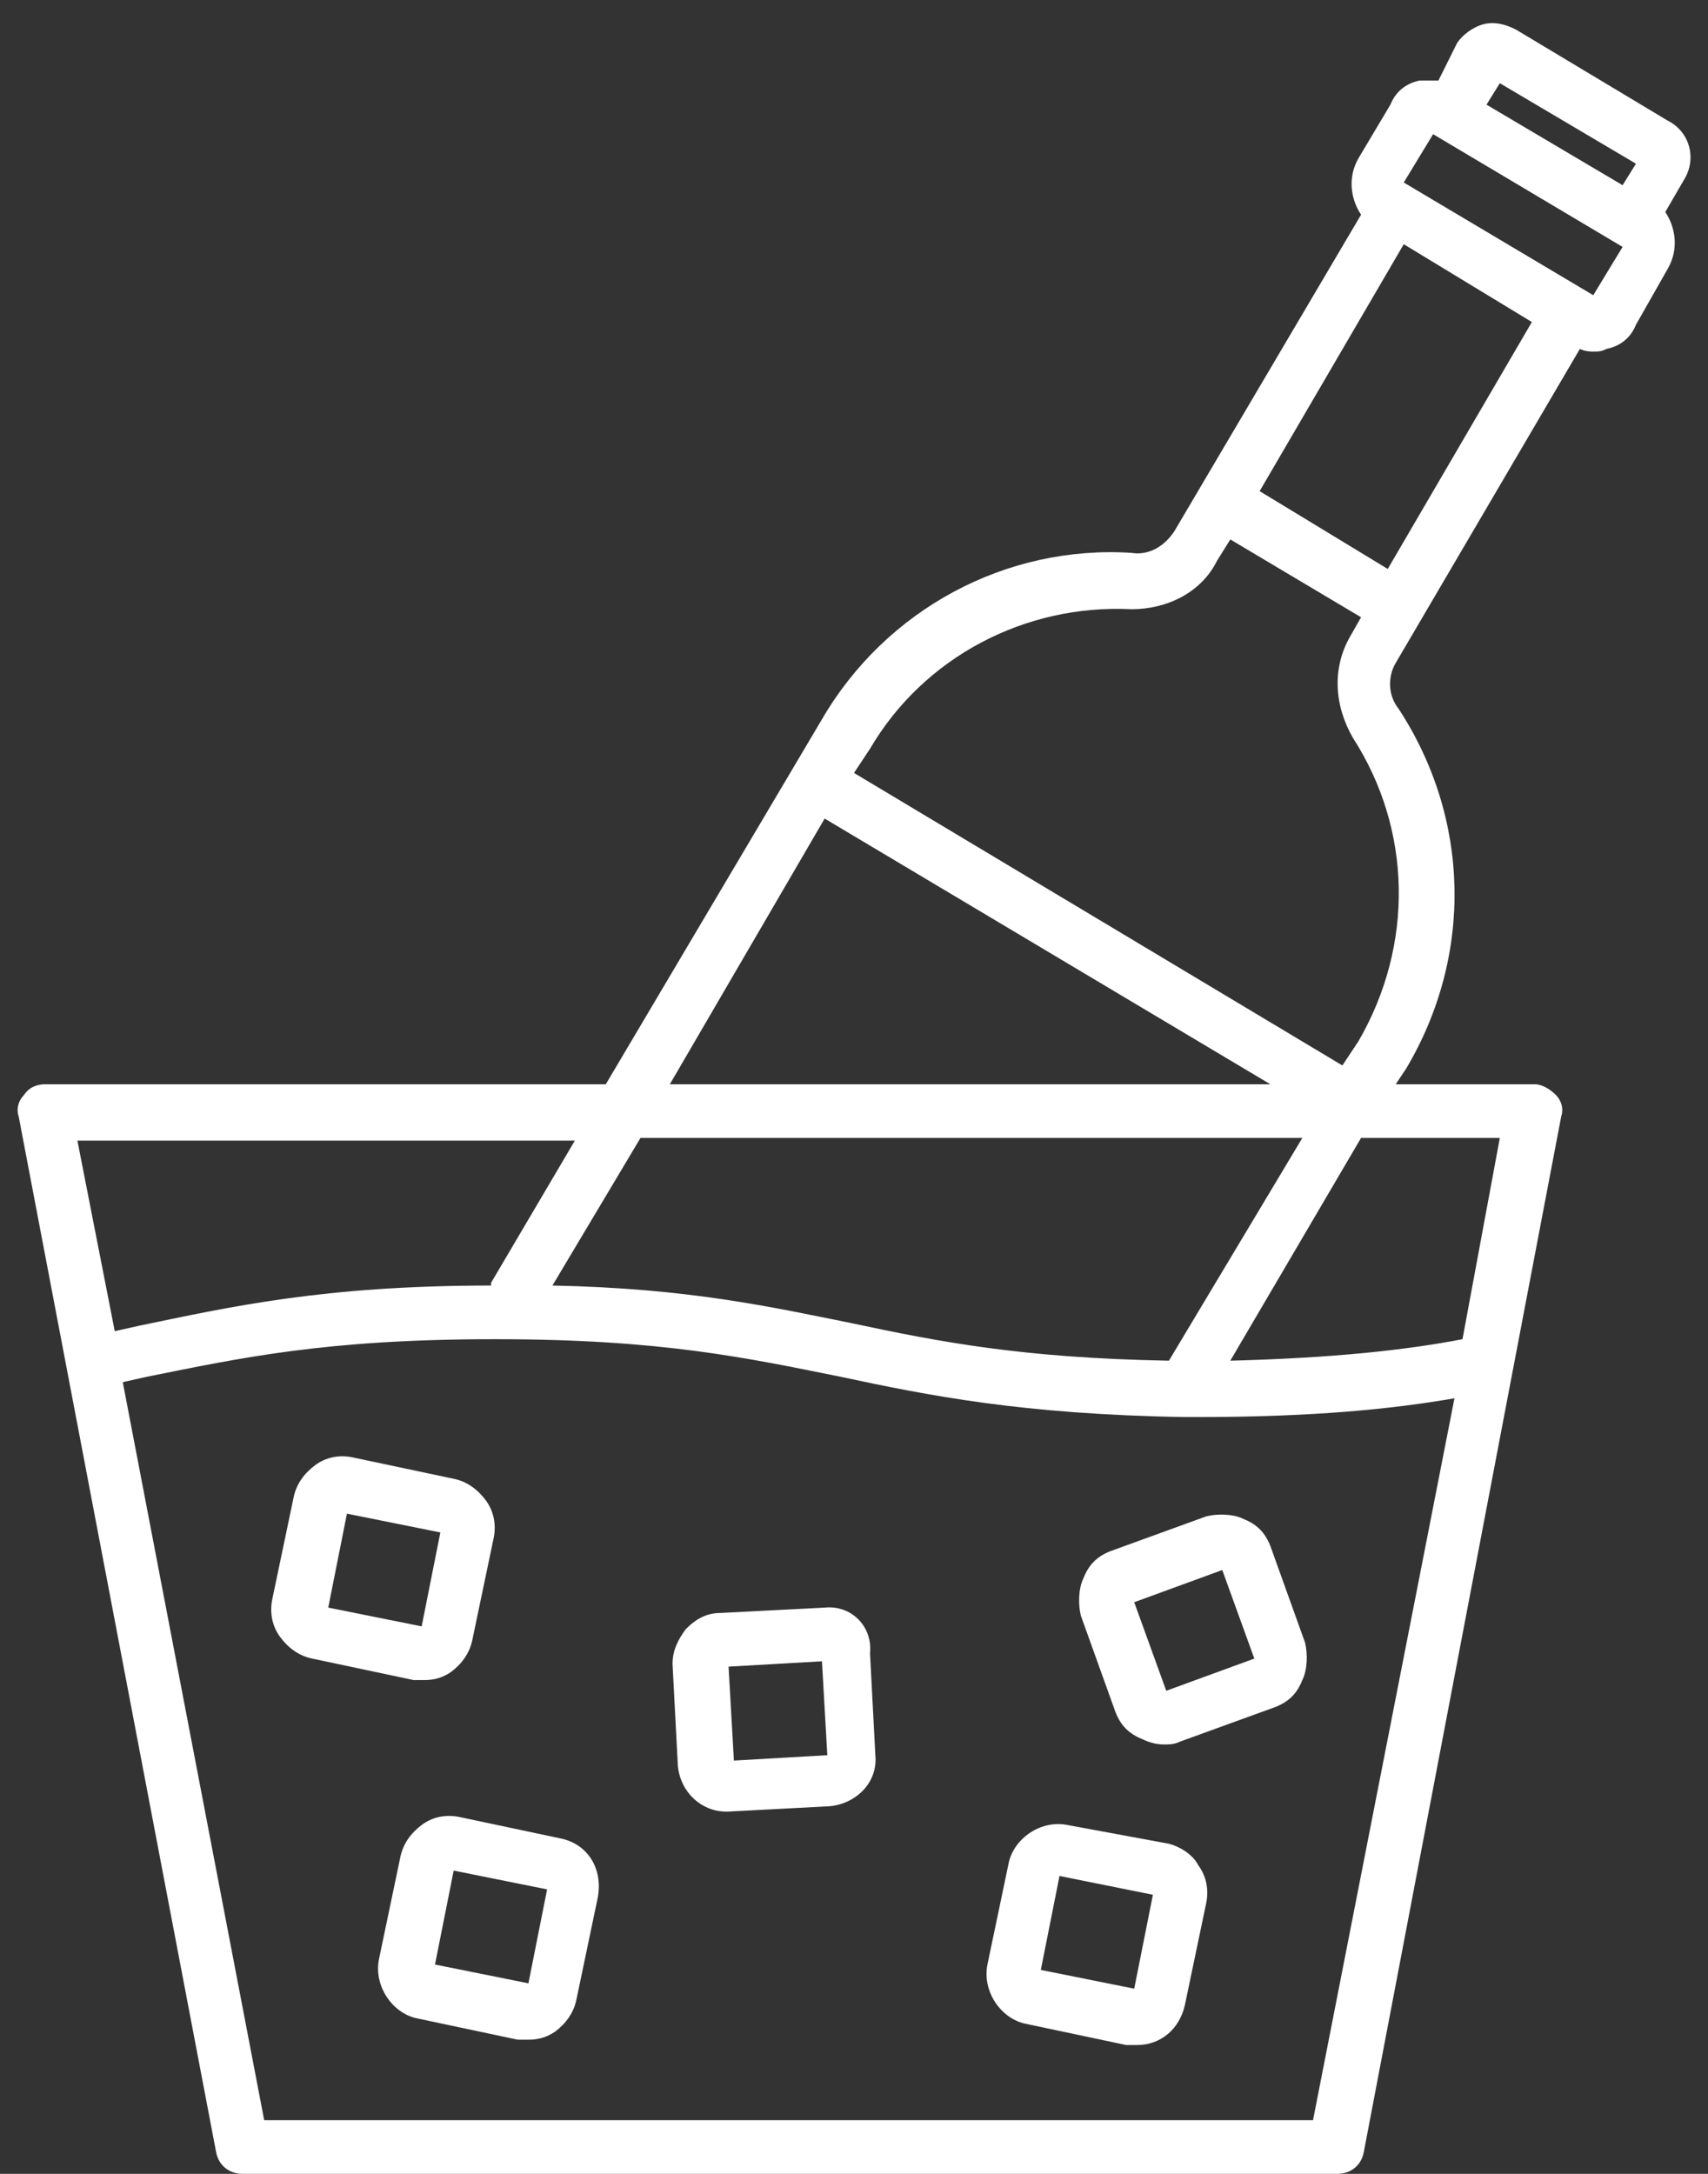 <?xml version="1.0" encoding="UTF-8" standalone="no"?>
<svg width="66px" height="84px" viewBox="0 0 66 84" version="1.1" xmlns="http://www.w3.org/2000/svg" xmlns:xlink="http://www.w3.org/1999/xlink">
    <rect x="0" y="0" width="66" height="84" fill="#333333" stroke="none"/>
    <!-- Generator: Sketch 44.1 (41455) - http://www.bohemiancoding.com/sketch -->
    <title>noun_1047749</title>
    <desc>Created with Sketch.</desc>
    <defs></defs>
    <g id="Page-1" stroke="none" stroke-width="1" fill="none" fill-rule="evenodd">
        <g id="2-Taste-Floating-Filter-Example" transform="translate(-927, -1019)" fill-rule="nonzero" fill="#FFFFFF">
            <g id="Group-20" transform="translate(370, 999)">
                <g id="Group-11" transform="translate(479, 0)">
                    <g id="noun_1047749" transform="translate(78, 20)">
                        <path d="M43.725,21.363 C38.878,21.052 34.237,23.541 31.762,27.793 L23.409,41.896 L1.753,41.896 C1.444,41.896 1.134,42 0.928,42.311 C0.722,42.519 0.619,42.83 0.722,43.141 L8.353,83.17 C8.456,83.689 8.869,84 9.384,84 L51.666,84 C52.181,84 52.594,83.689 52.697,83.17 L60.328,43.141 C60.431,42.83 60.328,42.519 60.122,42.311 C59.916,42.104 59.606,41.896 59.297,41.896 L53.934,41.896 L54.347,41.274 C56.925,36.919 56.822,31.63 54.038,27.378 C53.625,26.859 53.625,26.133 53.934,25.615 L61.05,13.481 C61.256,13.585 61.462,13.585 61.566,13.585 C61.772,13.585 61.875,13.585 62.081,13.481 C62.597,13.378 63.009,13.067 63.216,12.548 L64.453,10.37 C64.866,9.644 64.763,8.815 64.35,8.193 L65.072,6.948 C65.588,6.119 65.278,5.081 64.453,4.667 L58.575,1.141 C58.163,0.933 57.75,0.83 57.337,0.933 C56.925,1.037 56.513,1.348 56.306,1.659 L55.584,3.111 C55.378,3.111 55.069,3.111 54.862,3.111 C54.347,3.215 53.934,3.526 53.728,4.044 L52.491,6.119 C52.078,6.844 52.181,7.674 52.594,8.296 L45.375,20.533 C44.962,21.156 44.344,21.467 43.725,21.363 Z M31.866,31.63 L49.087,41.896 L25.884,41.896 L31.866,31.63 Z M45.169,52.578 C39.497,52.474 36.3,51.852 32.897,51.126 C29.803,50.504 26.606,49.778 21.347,49.674 L24.75,43.97 L50.325,43.97 L45.169,52.578 Z M22.275,43.97 L18.975,49.57 C18.975,49.57 18.975,49.57 18.975,49.674 C12.478,49.674 8.869,50.504 5.362,51.23 L4.434,51.437 L2.991,44.074 L22.275,44.074 L22.275,43.97 Z M50.737,81.926 L10.209,81.926 L4.744,53.407 L5.672,53.2 C9.281,52.474 12.581,51.748 19.078,51.748 C19.078,51.748 19.078,51.748 19.181,51.748 C25.575,51.748 28.875,52.474 32.484,53.2 C35.888,53.926 39.497,54.652 45.788,54.756 C45.788,54.756 45.788,54.756 45.788,54.756 C45.788,54.756 45.788,54.756 45.788,54.756 C45.891,54.756 46.097,54.756 46.2,54.756 C46.2,54.756 46.2,54.756 46.303,54.756 C50.737,54.756 53.831,54.444 56.203,54.03 L50.737,81.926 Z M57.956,43.97 L56.513,51.748 C54.347,52.163 51.562,52.474 47.541,52.578 L52.594,43.97 L57.956,43.97 L57.956,43.97 Z M53.625,21.985 L48.675,18.978 L54.244,9.437 L59.194,12.444 L53.625,21.985 Z M57.956,3.215 L63.216,6.326 L62.7,7.156 L57.441,4.044 L57.956,3.215 Z M55.378,5.185 L62.7,9.541 L61.566,11.407 L54.244,7.052 L55.378,5.185 Z M47.025,21.674 L47.541,20.844 L52.594,23.852 L52.181,24.578 C51.459,25.822 51.562,27.274 52.284,28.519 C54.553,32.044 54.656,36.504 52.491,40.237 L51.872,41.17 L33,29.867 L33.619,28.933 C35.681,25.407 39.6,23.333 43.725,23.541 C45.066,23.541 46.406,22.919 47.025,21.674 Z" id="Shape"></path>
                        <path d="M16.397,64.919 C16.809,64.919 17.119,64.815 17.428,64.607 C17.841,64.296 18.15,63.881 18.253,63.363 L19.078,59.422 C19.181,58.904 19.078,58.385 18.769,57.97 C18.459,57.556 18.047,57.244 17.531,57.141 L13.613,56.311 C13.097,56.207 12.581,56.311 12.169,56.622 C11.756,56.933 11.447,57.348 11.344,57.867 L10.519,61.807 C10.416,62.326 10.519,62.844 10.828,63.259 C11.137,63.674 11.55,63.985 12.066,64.089 L15.984,64.919 C16.191,64.919 16.294,64.919 16.397,64.919 Z M13.406,58.489 L17.016,59.215 L16.294,62.844 L12.684,62.119 L13.406,58.489 Z" id="Shape"></path>
                        <path d="M45.169,71.244 L41.25,70.519 C40.219,70.311 39.188,71.037 38.981,71.97 L38.156,75.911 C37.95,76.948 38.672,77.985 39.6,78.193 L43.519,79.022 C43.622,79.022 43.725,79.022 43.931,79.022 C44.859,79.022 45.581,78.4 45.788,77.467 L46.612,73.526 C46.716,73.007 46.612,72.489 46.303,72.074 C46.097,71.659 45.581,71.348 45.169,71.244 Z M43.828,76.844 L40.219,76.119 L40.941,72.489 L44.55,73.215 L43.828,76.844 Z" id="Shape"></path>
                        <path d="M21.656,71.037 L17.738,70.207 C17.222,70.104 16.706,70.207 16.294,70.519 C15.881,70.83 15.572,71.244 15.469,71.763 L14.644,75.704 C14.438,76.741 15.159,77.778 16.087,77.985 L20.006,78.815 C20.109,78.815 20.212,78.815 20.419,78.815 C20.831,78.815 21.141,78.711 21.45,78.504 C21.863,78.193 22.172,77.778 22.275,77.259 L23.1,73.319 C23.306,72.178 22.688,71.244 21.656,71.037 Z M20.419,76.637 L16.809,75.911 L17.531,72.281 L21.141,73.007 L20.419,76.637 Z" id="Shape"></path>
                        <path d="M49.087,59.733 C48.881,59.215 48.572,58.904 48.056,58.696 C47.644,58.489 47.025,58.489 46.612,58.593 L42.9,59.941 C42.384,60.148 42.075,60.459 41.869,60.978 C41.663,61.393 41.663,62.015 41.766,62.43 L43.106,66.163 C43.312,66.681 43.622,66.993 44.138,67.2 C44.344,67.304 44.653,67.407 44.962,67.407 C45.169,67.407 45.375,67.407 45.581,67.304 L49.294,65.956 C49.809,65.748 50.119,65.437 50.325,64.919 C50.531,64.504 50.531,63.881 50.428,63.467 L49.087,59.733 Z M45.066,65.333 L43.828,61.911 L47.231,60.667 L48.469,64.089 L45.066,65.333 Z" id="Shape"></path>
                        <path d="M31.866,62.119 L27.844,62.326 C27.328,62.326 26.916,62.533 26.503,62.948 C26.194,63.363 25.988,63.778 25.988,64.296 L26.194,68.237 C26.297,69.274 27.122,70 28.05,70 C28.05,70 28.153,70 28.153,70 L32.072,69.793 C33.103,69.689 33.928,68.859 33.825,67.822 L33.619,63.881 C33.722,62.844 32.897,62.015 31.866,62.119 Z M28.359,68.03 L28.153,64.4 L31.762,64.193 L31.969,67.822 L28.359,68.03 Z" id="Shape"></path>
                    </g>
                </g>
            </g>
        </g>
    </g>
</svg>